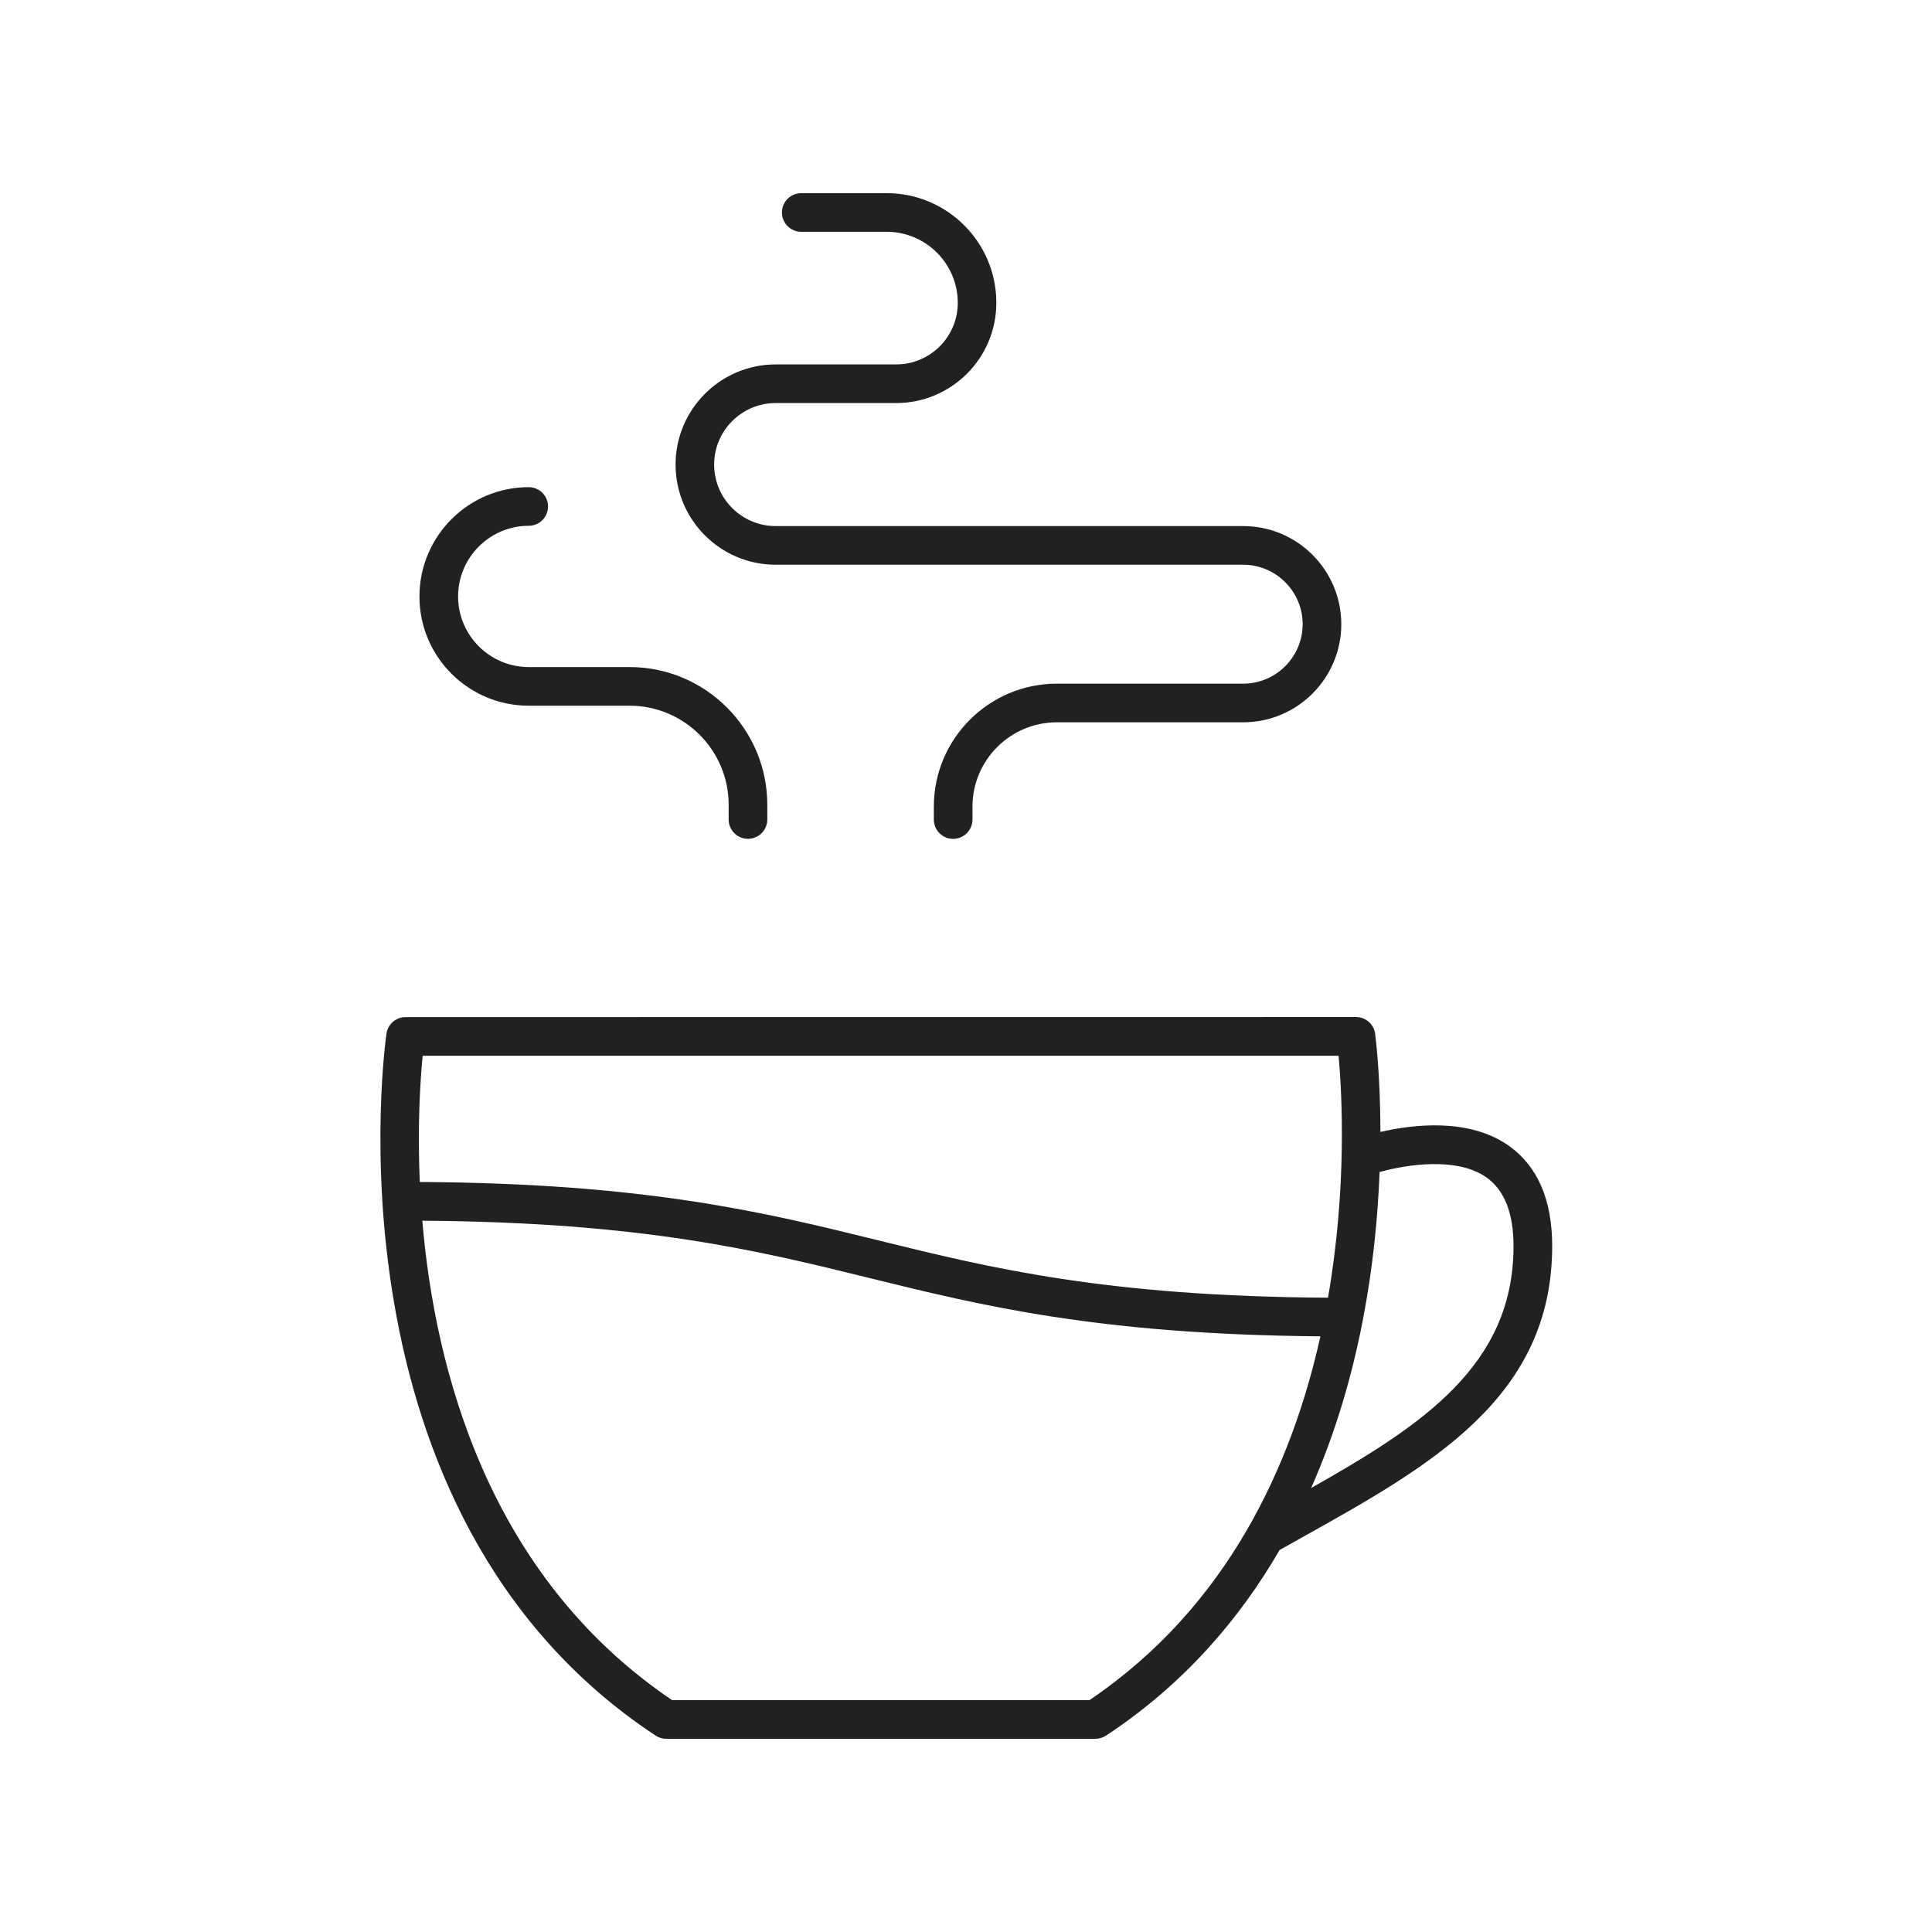 <?xml version="1.0" encoding="UTF-8"?>
<svg fill="#212121" width="100pt" height="100pt" version="1.1" viewBox="0 0 100 100" xmlns="http://www.w3.org/2000/svg">
 <g>
  <path d="m78.086 59.297c-2.078-1.461-5-1.086-6.637-0.707 0-3.051-0.266-5.019-0.273-5.09-0.07-0.492-0.492-0.859-0.992-0.859l-49.191 0.004c-0.492 0-0.914 0.359-0.988 0.848-0.039 0.246-3.562 24.797 13.934 36.344 0.16 0.105 0.352 0.164 0.547 0.164h22.207c0.195 0 0.387-0.059 0.551-0.164 4.008-2.641 6.898-6.004 8.988-9.609l1.156-0.648c6.66-3.719 12.953-7.231 12.953-15.086 0-2.394-0.758-4.141-2.254-5.195zm-56.207-4.652h47.406c0.176 1.918 0.445 6.824-0.547 12.523-11.492-0.066-17.484-1.539-23.266-2.965-5.894-1.453-12.004-2.957-23.742-3.023-0.133-2.988 0.031-5.348 0.148-6.535zm34.508 33.355h-21.598c-9.523-6.434-12.277-17.102-12.93-24.816 11.41 0.078 17.379 1.543 23.137 2.965 5.832 1.438 11.871 2.922 23.348 3.019-1.477 6.648-4.793 13.996-11.957 18.832zm11.477-10.98c2.566-5.793 3.371-11.84 3.543-16.355 1.367-0.383 4-0.805 5.531 0.277 0.93 0.656 1.402 1.852 1.402 3.555 0 6.164-4.715 9.27-10.477 12.523z"/>
  <path d="m27.367 36.527h5.219c2.828 0 5.129 2.301 5.129 5.129v0.762c0 0.551 0.449 1 1 1 0.551 0 1-0.449 1-1v-0.762c0-3.93-3.199-7.129-7.129-7.129h-5.219c-2.016 0-3.656-1.641-3.656-3.656s1.641-3.656 3.656-3.656c0.551 0 1-0.449 1-1 0-0.551-0.449-1-1-1-3.121 0-5.656 2.539-5.656 5.656-0.004 3.121 2.535 5.656 5.656 5.656z"/>
  <path d="m40.148 29.23h24.199c1.695 0 3.078 1.383 3.078 3.078 0 1.695-1.383 3.078-3.078 3.078h-9.645c-3.512 0-6.367 2.856-6.367 6.367v0.668c0 0.551 0.449 1 1 1 0.551 0 1-0.449 1-1v-0.668c0-2.406 1.957-4.367 4.367-4.367h9.645c2.801 0 5.078-2.277 5.078-5.078 0-2.801-2.277-5.078-5.078-5.078h-24.199c-1.758 0-3.184-1.43-3.184-3.184s1.43-3.184 3.184-3.184h6.238c2.859 0 5.184-2.324 5.184-5.184 0.004-3.133-2.543-5.68-5.676-5.68h-4.422c-0.551 0-1 0.449-1 1s0.449 1 1 1h4.422c2.027 0 3.68 1.648 3.68 3.68 0 1.758-1.43 3.184-3.184 3.184h-6.238c-2.859 0-5.184 2.324-5.184 5.184-0.004 2.859 2.324 5.184 5.18 5.184z"/>
 </g>
</svg>
